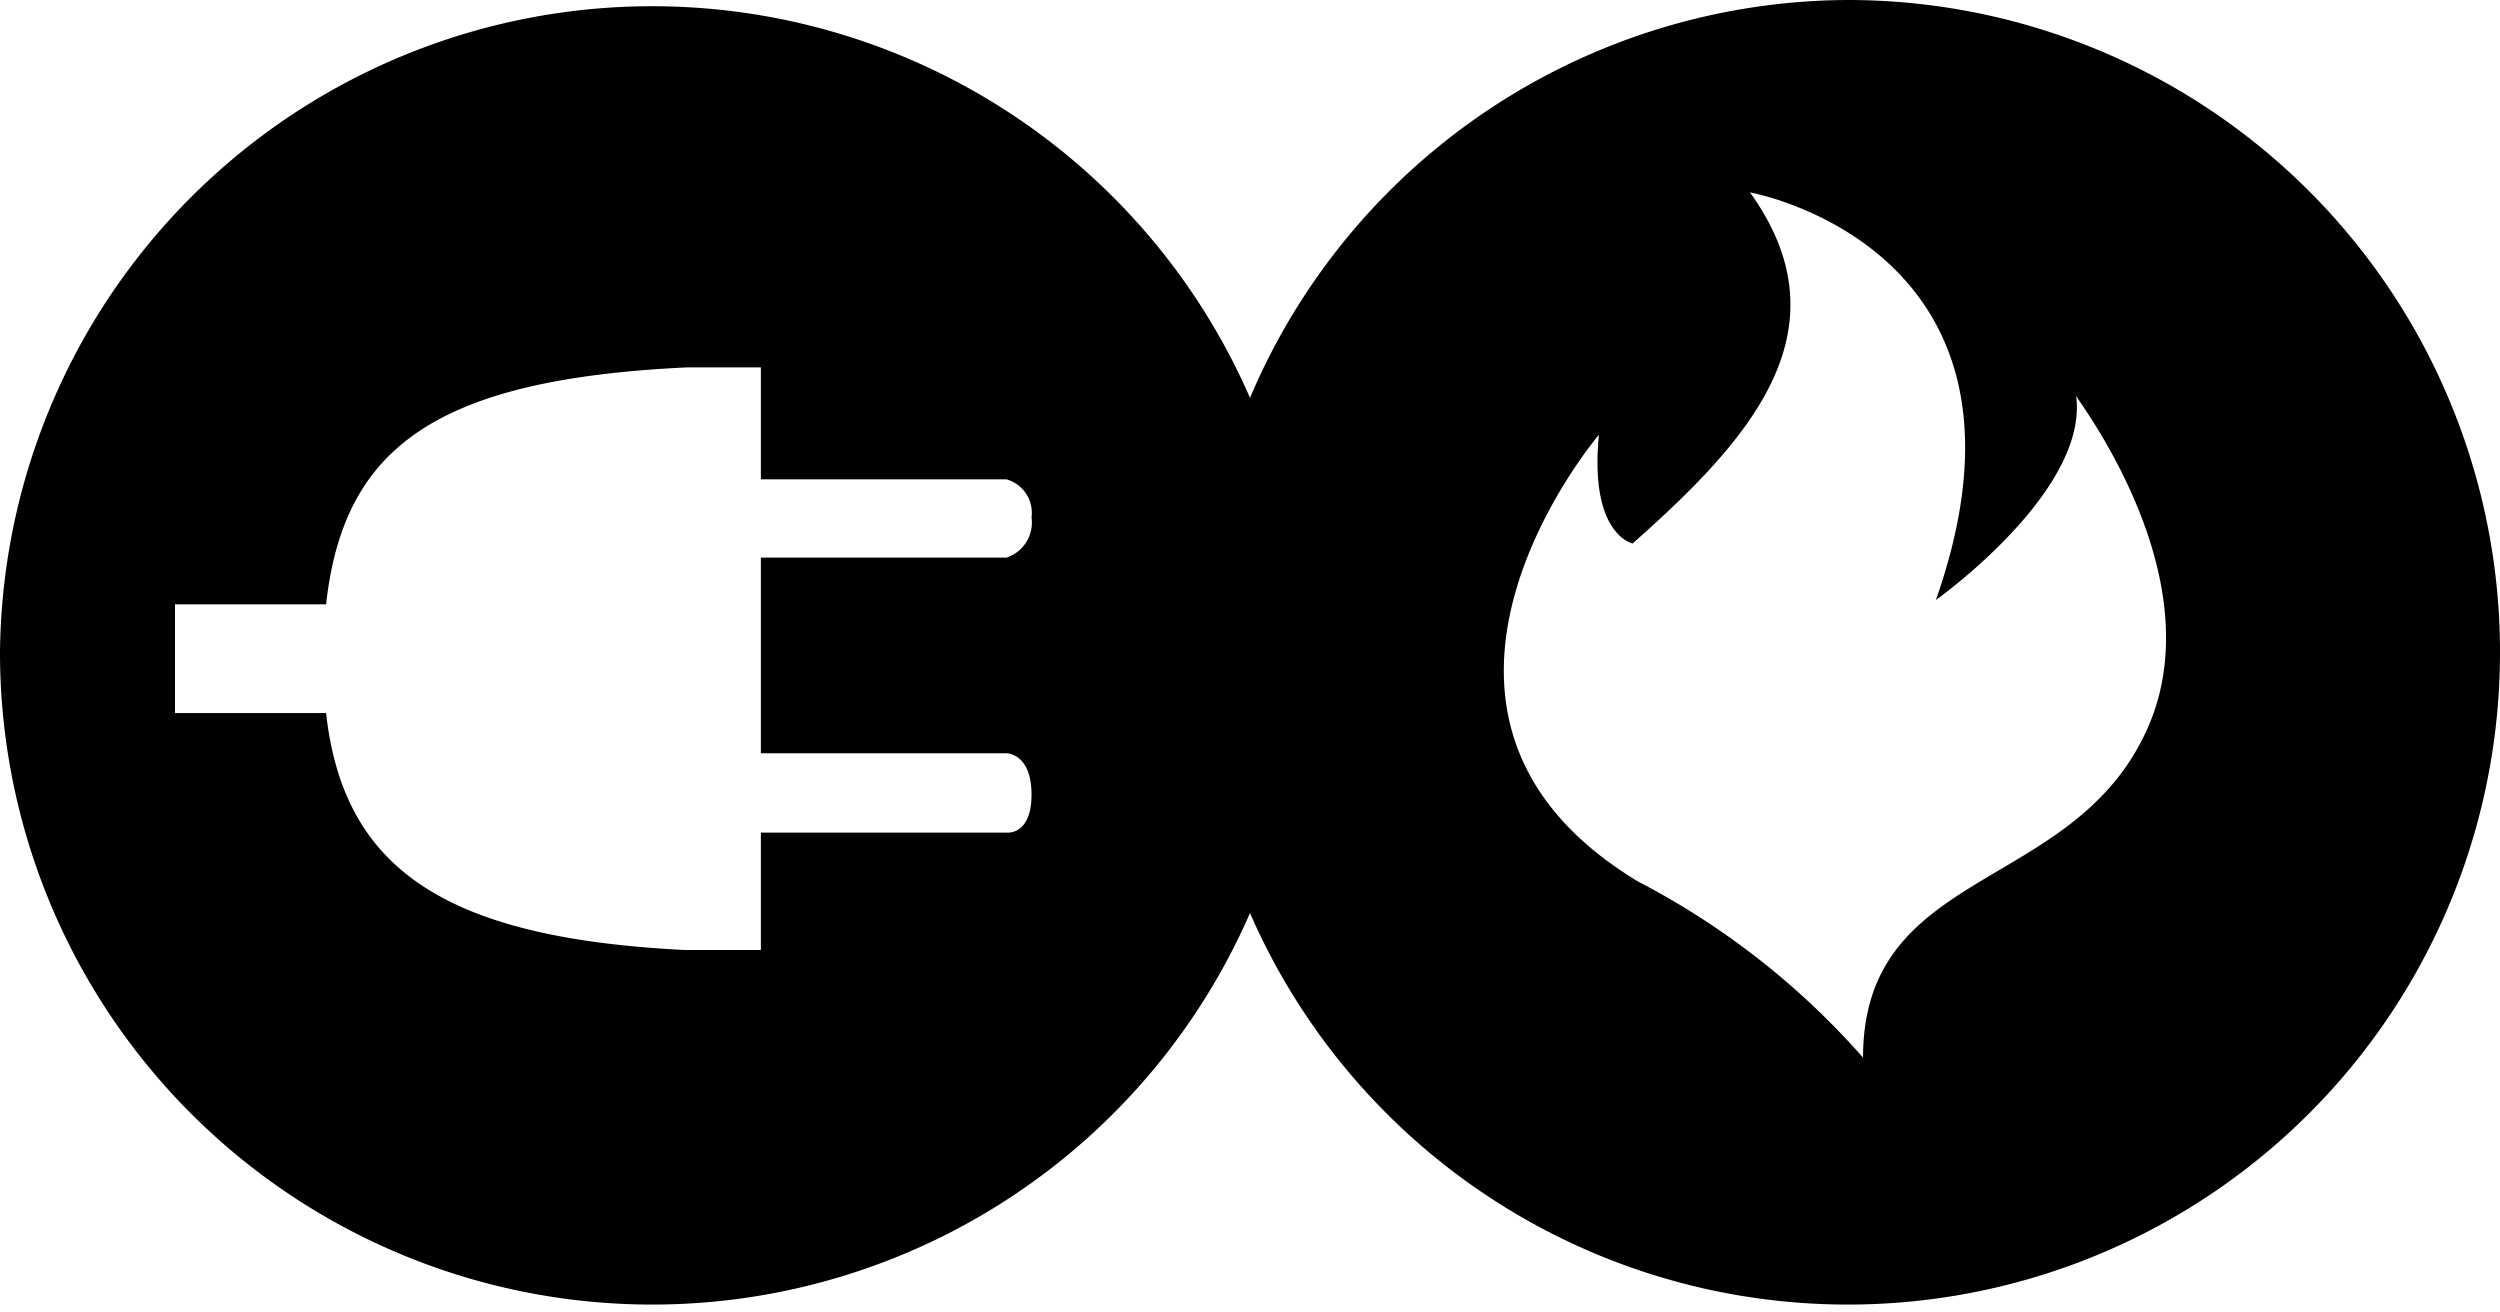 <svg xmlns="http://www.w3.org/2000/svg" viewBox="0 0 23 12.07"><g id="Ebene_2" data-name="Ebene 2"><g id="Ebene_1-2" data-name="Ebene 1"><path d="M17,0A6,6,0,0,0,11.5,3.66,6,6,0,0,0,0,6,6,6,0,0,0,11.5,8.4,6,6,0,0,0,23,6,6,6,0,0,0,17,0ZM9.26,6.93s.23,0,.23.38-.23.35-.23.35H7L7,8.74h-.7C4.1,8.63,3.16,8,3,6.56H1.61v-1H3c.16-1.44,1-2.07,3.32-2.18H7V4.41H9.26a.32.32,0,0,1,.23.35.34.34,0,0,1-.23.37H7v1.8ZM19.71,6.8C19,8.21,17.14,8,17.14,9.73a7.13,7.13,0,0,0-2.07-1.62C12.52,6.57,14.71,4,14.71,4c-.09.92.31,1,.31,1,1.05-.93,2-1.95,1.08-3.23,0,0,2.85.51,1.71,3.75,0,0,1.41-1,1.29-1.88C19.1,3.67,20.44,5.38,19.71,6.8Z"/></g></g></svg>